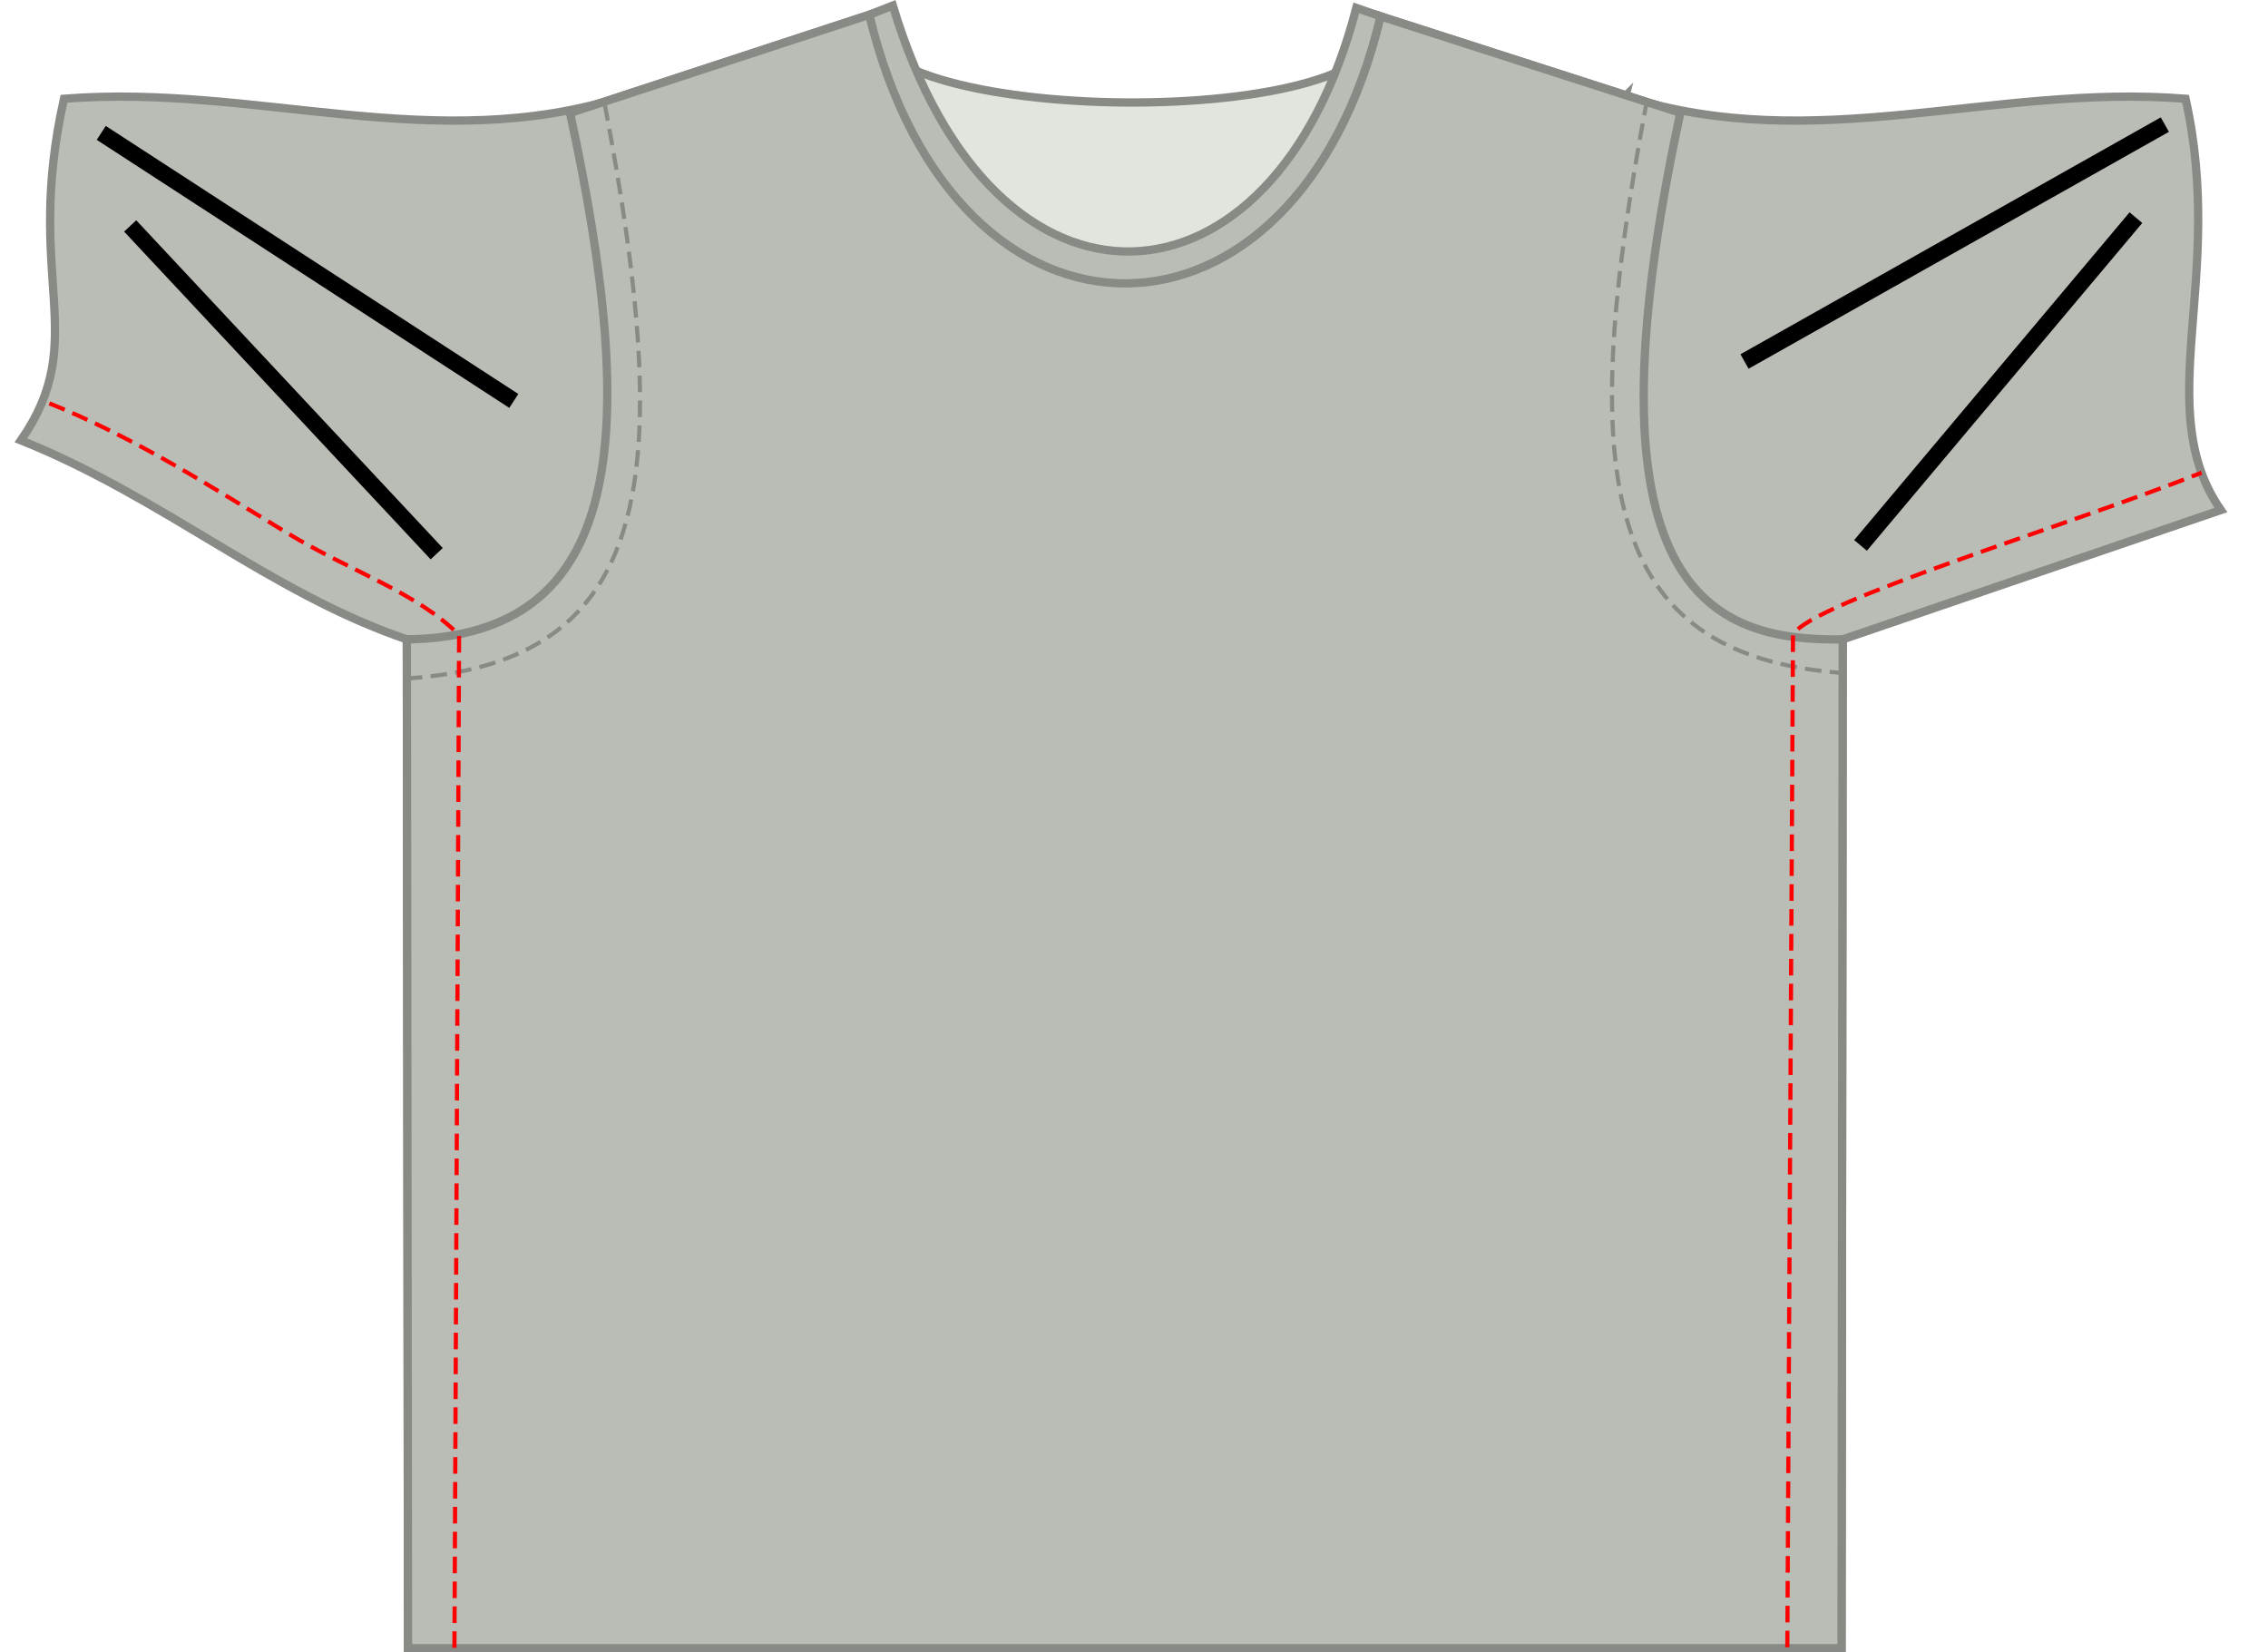 <?xml version="1.0" encoding="UTF-8" standalone="no"?>
<svg
   xmlns:dc="http://purl.org/dc/elements/1.1/"
   xmlns:cc="http://creativecommons.org/ns#"
   xmlns:rdf="http://www.w3.org/1999/02/22-rdf-syntax-ns#"
   xmlns:svg="http://www.w3.org/2000/svg"
   xmlns="http://www.w3.org/2000/svg"
   xmlns:sodipodi="http://sodipodi.sourceforge.net/DTD/sodipodi-0.dtd"
   xmlns:inkscape="http://www.inkscape.org/namespaces/inkscape"
   width="273.44mm"
   height="199.217mm"
   viewBox="0 0 273.44 199.217"
   version="1.1"
   id="svg1042"
   sodipodi:docname="Teagan4a.svg"
   inkscape:version="1.0.1 (c497b03c, 2020-09-10)">
  <defs
     id="defs1036">
    <marker
       orient="auto"
       refY="0"
       refX="0"
       id="cutonfoldFrom"
       style="overflow:visible">
      <path
         class="note fill-note"
         d="m 0,0 12,-4 c -2,2 -2,6 0,8 z"
         id="path837" />
    </marker>
    <marker
       orient="auto"
       refY="0"
       refX="0"
       id="cutonfoldTo"
       style="overflow:visible">
      <path
         class="note fill-note"
         d="m 0,0 -12,-4 c 2,2 2,6 0,8 z"
         id="path840" />
    </marker>
    <marker
       orient="auto"
       refY="0"
       refX="0"
       id="marker1619"
       style="overflow:visible">
      <path
         class="note fill-note"
         d="m 0,0 12,-4 c -2,2 -2,6 0,8 z"
         id="path1617" />
    </marker>
    <marker
       orient="auto"
       refY="0"
       refX="0"
       id="marker1623"
       style="overflow:visible">
      <path
         class="note fill-note"
         d="m 0,0 -12,-4 c 2,2 2,6 0,8 z"
         id="path1621" />
    </marker>
    <marker
       orient="auto"
       refY="0"
       refX="0"
       id="grainlineFrom"
       style="overflow:visible">
      <path
         class="note fill-note"
         d="m 0,0 12,-4 c -2,2 -2,6 0,8 z"
         id="path849" />
    </marker>
    <marker
       orient="auto"
       refY="0"
       refX="0"
       id="grainlineTo"
       style="overflow:visible">
      <path
         class="note fill-note"
         d="m 0,0 -12,-4 c 2,2 2,6 0,8 z"
         id="path852" />
    </marker>
    <filter
       inkscape:collect="always"
       style="color-interpolation-filters:sRGB"
       id="filter7212"
       x="-0.368"
       width="1.735"
       y="-0.309"
       height="1.618">
      <feGaussianBlur
         inkscape:collect="always"
         stdDeviation="5.086"
         id="feGaussianBlur7214" />
    </filter>
    <filter
       inkscape:collect="always"
       style="color-interpolation-filters:sRGB"
       id="filter7216"
       x="-0.245"
       width="1.491"
       y="-0.378"
       height="1.756">
      <feGaussianBlur
         inkscape:collect="always"
         stdDeviation="5.086"
         id="feGaussianBlur7218" />
    </filter>
    <filter
       inkscape:collect="always"
       style="color-interpolation-filters:sRGB"
       id="filter7212-7-8"
       x="-0.368"
       width="1.735"
       y="-0.309"
       height="1.618">
      <feGaussianBlur
         inkscape:collect="always"
         stdDeviation="5.086"
         id="feGaussianBlur7214-8-9" />
    </filter>
    <filter
       inkscape:collect="always"
       style="color-interpolation-filters:sRGB"
       id="filter7216-4-9"
       x="-0.245"
       width="1.491"
       y="-0.378"
       height="1.756">
      <feGaussianBlur
         inkscape:collect="always"
         stdDeviation="5.086"
         id="feGaussianBlur7218-0-9" />
    </filter>
  </defs>
  <sodipodi:namedview
     id="base"
     pagecolor="#ffffff"
     bordercolor="#666666"
     borderopacity="1.0"
     inkscape:pageopacity="0.0"
     inkscape:pageshadow="2"
     inkscape:zoom="0.75404824"
     inkscape:cx="508.60686"
     inkscape:cy="367.71654"
     inkscape:document-units="mm"
     inkscape:current-layer="layer6"
     inkscape:document-rotation="0"
     showgrid="false"
     inkscape:window-width="1366"
     inkscape:window-height="806"
     inkscape:window-x="74"
     inkscape:window-y="23"
     inkscape:window-maximized="0"
     fit-margin-left="0"
     fit-margin-top="0"
     fit-margin-right="0"
     fit-margin-bottom="0" />
  <g
     inkscape:groupmode="layer"
     id="layer3"
     inkscape:label="Layer 2"
     transform="translate(31.024,-13.033)"
     style="display:inline">
    <path
       style="opacity:0;fill:#e6e6e6;stroke:none;stroke-width:0.68"
       d="m 331.134,138.403 c -11.977,-2.007 -27.136,-8.367 -38.29,-16.064 -24.05,-16.597 -43.361,-43.432 -57.193,-79.476 -2.104,-5.483 -3.825,-10.308 -3.825,-10.722 0,-0.414 1.606,0.526 3.569,2.089 11.902,9.478 39.11,17.45 72.563,21.261 23.05,2.626 58.654,3.116 79.53,1.096 33.486,-3.241 57.586,-10.378 70.465,-20.868 4.372,-3.561 4.408,-4.2 -0.521,9.068 -8.961,24.118 -21.096,44.106 -36.557,60.214 -17.617,18.355 -38.459,29.97 -60.065,33.474 -7.732,1.254 -21.975,1.22 -29.675,-0.07 z"
       id="path1772"
       transform="matrix(0.265,0,0,0.265,12.894,4.859)" />
    <path
       style="fill:#e2e5de;fill-opacity:1;stroke:#888a85;stroke-width:1;stroke-linecap:butt;stroke-linejoin:miter;stroke-miterlimit:4;stroke-dasharray:none;stroke-opacity:1"
       d="M 18.169,211.749 18.026,90.119 C 44.202,89.765 46.193,65.893 37.704,26.654 L 73.782,14.817 c -3.649,13.669 65.408,14.461 61.631,0.179 l 36.153,11.636 c -12.408,57.627 3.648,63.736 19.575,63.487 l -0.143,121.631 z"
       id="path6056-5"
       sodipodi:nodetypes="ccccccccc" />
    <path
       style="fill:#babdb6;fill-opacity:1;stroke:#888a85;stroke-width:1;stroke-linecap:butt;stroke-linejoin:miter;stroke-miterlimit:4;stroke-dasharray:none;stroke-opacity:1"
       d="m 44.227,24.633 c -22.917,7.301 -44.314,-1.521 -67.535,0.304 -4.867,21.7 3.325,28.915 -5.193,41.184 17.189,6.879 30.084,18.425 46.526,23.997 l 6.123,6.004 C 57.917,85.982 52.745,56.981 44.227,24.633 Z"
       id="path6738"
       sodipodi:nodetypes="cccccc" />
    <path
       style="display:inline;fill:#babdb6;fill-opacity:1;stroke:#888a85;stroke-width:1;stroke-linecap:butt;stroke-linejoin:miter;stroke-miterlimit:4;stroke-dasharray:none;stroke-opacity:1"
       d="m 164.94,24.633 c 22.917,7.301 44.314,-1.521 67.535,0.304 4.867,21.7 -4.259,37.317 4.259,49.587 l -45.593,15.595 -6.123,6.004 C 151.251,85.982 156.422,56.981 164.94,24.633 Z"
       id="path6738-0"
       sodipodi:nodetypes="cccccc" />
  </g>
  <g
     inkscape:groupmode="layer"
     id="layer6"
     inkscape:label="Layer 3"
     style="display:inline"
     transform="translate(43.918,-8.173)">
    <path
       style="fill:#babdb6;fill-opacity:1;stroke:#888a85;stroke-width:1;stroke-linecap:butt;stroke-linejoin:miter;stroke-miterlimit:4;stroke-dasharray:none;stroke-opacity:1"
       d="M 5.275,206.89 5.132,85.259 C 31.308,84.906 33.3,61.033 24.81,21.794 L 60.888,9.958 C 72.044,53.666 112.57,52.338 122.519,10.137 l 36.153,11.636 c -12.408,57.627 3.648,63.736 19.575,63.487 l -0.143,121.631 z"
       id="path6056"
       sodipodi:nodetypes="ccccccccc" />
  </g>
  <g
     inkscape:groupmode="layer"
     id="layer7"
     inkscape:label="Layer 4"
     style="display:inline"
     transform="translate(43.918,-8.173)">
    <path
       style="fill:none;stroke:#888a85;stroke-width:0.5;stroke-linecap:butt;stroke-linejoin:miter;stroke-miterlimit:4;stroke-dasharray:2, 1;stroke-dashoffset:0;stroke-opacity:1"
       d="M 28.997,20.758 C 37.515,65.781 34.945,87.924 5.236,89.969"
       id="path6743"
       sodipodi:nodetypes="cc" />
    <path
       style="fill:none;stroke:#888a85;stroke-width:0.5;stroke-linecap:butt;stroke-linejoin:miter;stroke-miterlimit:4;stroke-dasharray:2, 1;stroke-dashoffset:0;stroke-opacity:1"
       d="m 154.678,20.112 c -8.518,45.023 -5.948,67.166 23.761,69.211"
       id="path6743-9"
       sodipodi:nodetypes="cc" />
    <path
       style="fill:none;stroke:#000000;stroke-width:2;stroke-linecap:butt;stroke-linejoin:miter;stroke-miterlimit:4;stroke-dasharray:none;stroke-opacity:1;filter:url(#filter7212)"
       d="M 8.733,74.928 -28.223,35.413"
       id="path6760"
       sodipodi:nodetypes="cc" />
    <path
       style="fill:none;stroke:#000000;stroke-width:2;stroke-linecap:butt;stroke-linejoin:miter;stroke-miterlimit:4;stroke-dasharray:none;stroke-opacity:1;filter:url(#filter7216)"
       d="M 18.029,56.51 -31.71,24.194"
       id="path6762"
       sodipodi:nodetypes="cc" />
    <path
       style="display:inline;fill:none;stroke:#000000;stroke-width:2;stroke-linecap:butt;stroke-linejoin:miter;stroke-miterlimit:4;stroke-dasharray:none;stroke-opacity:1;filter:url(#filter7212-7-8)"
       d="M 185.65,74.679 152.448,35.165"
       id="path6760-6-3"
       sodipodi:nodetypes="cc"
       transform="matrix(-1,0,0,1,366.045,-0.751)" />
    <path
       style="display:inline;fill:none;stroke:#000000;stroke-width:2;stroke-linecap:butt;stroke-linejoin:miter;stroke-miterlimit:4;stroke-dasharray:none;stroke-opacity:1;filter:url(#filter7216-4-9)"
       d="M 199.637,52.508 148.96,23.946"
       id="path6762-2-3"
       sodipodi:nodetypes="cc"
       transform="matrix(-1,0,0,1,366.045,-0.751)" />
    <path
       style="fill:#babdb6;fill-opacity:1;stroke:#888a85;stroke-width:1;stroke-linecap:butt;stroke-linejoin:miter;stroke-miterlimit:4;stroke-dasharray:none;stroke-opacity:1"
       d="m 60.888,9.958 2.834,-1.12 C 75.934,49.562 109.815,47.091 119.604,9.124 l 2.916,1.013 C 112.525,52.701 71.311,53.497 60.888,9.958 Z"
       id="path7299"
       sodipodi:nodetypes="ccccc" />
    <path
       style="fill:none;stroke:#ff0000;stroke-width:0.5;stroke-linecap:butt;stroke-linejoin:miter;stroke-miterlimit:4;stroke-dasharray:2, 1;stroke-dashoffset:0;stroke-opacity:1"
       d="M 10.872,206.85 11.432,84.74 C 6.453,79.667 -1.708,77.029 -9.246,72.463 -18.404,66.917 -27.653,60.871 -38.607,56.546"
       id="path7301"
       sodipodi:nodetypes="ccsc" />
    <path
       style="fill:none;stroke:#ff0000;stroke-width:0.5;stroke-linecap:butt;stroke-linejoin:miter;stroke-miterlimit:4;stroke-dasharray:2, 1;stroke-dashoffset:0;stroke-opacity:1"
       d="m 171.568,206.778 0.687,-122.138 c 2.673,-3.972 32.845,-12.985 49.268,-19.478"
       id="path7305"
       sodipodi:nodetypes="ccc" />
  </g>
</svg>
